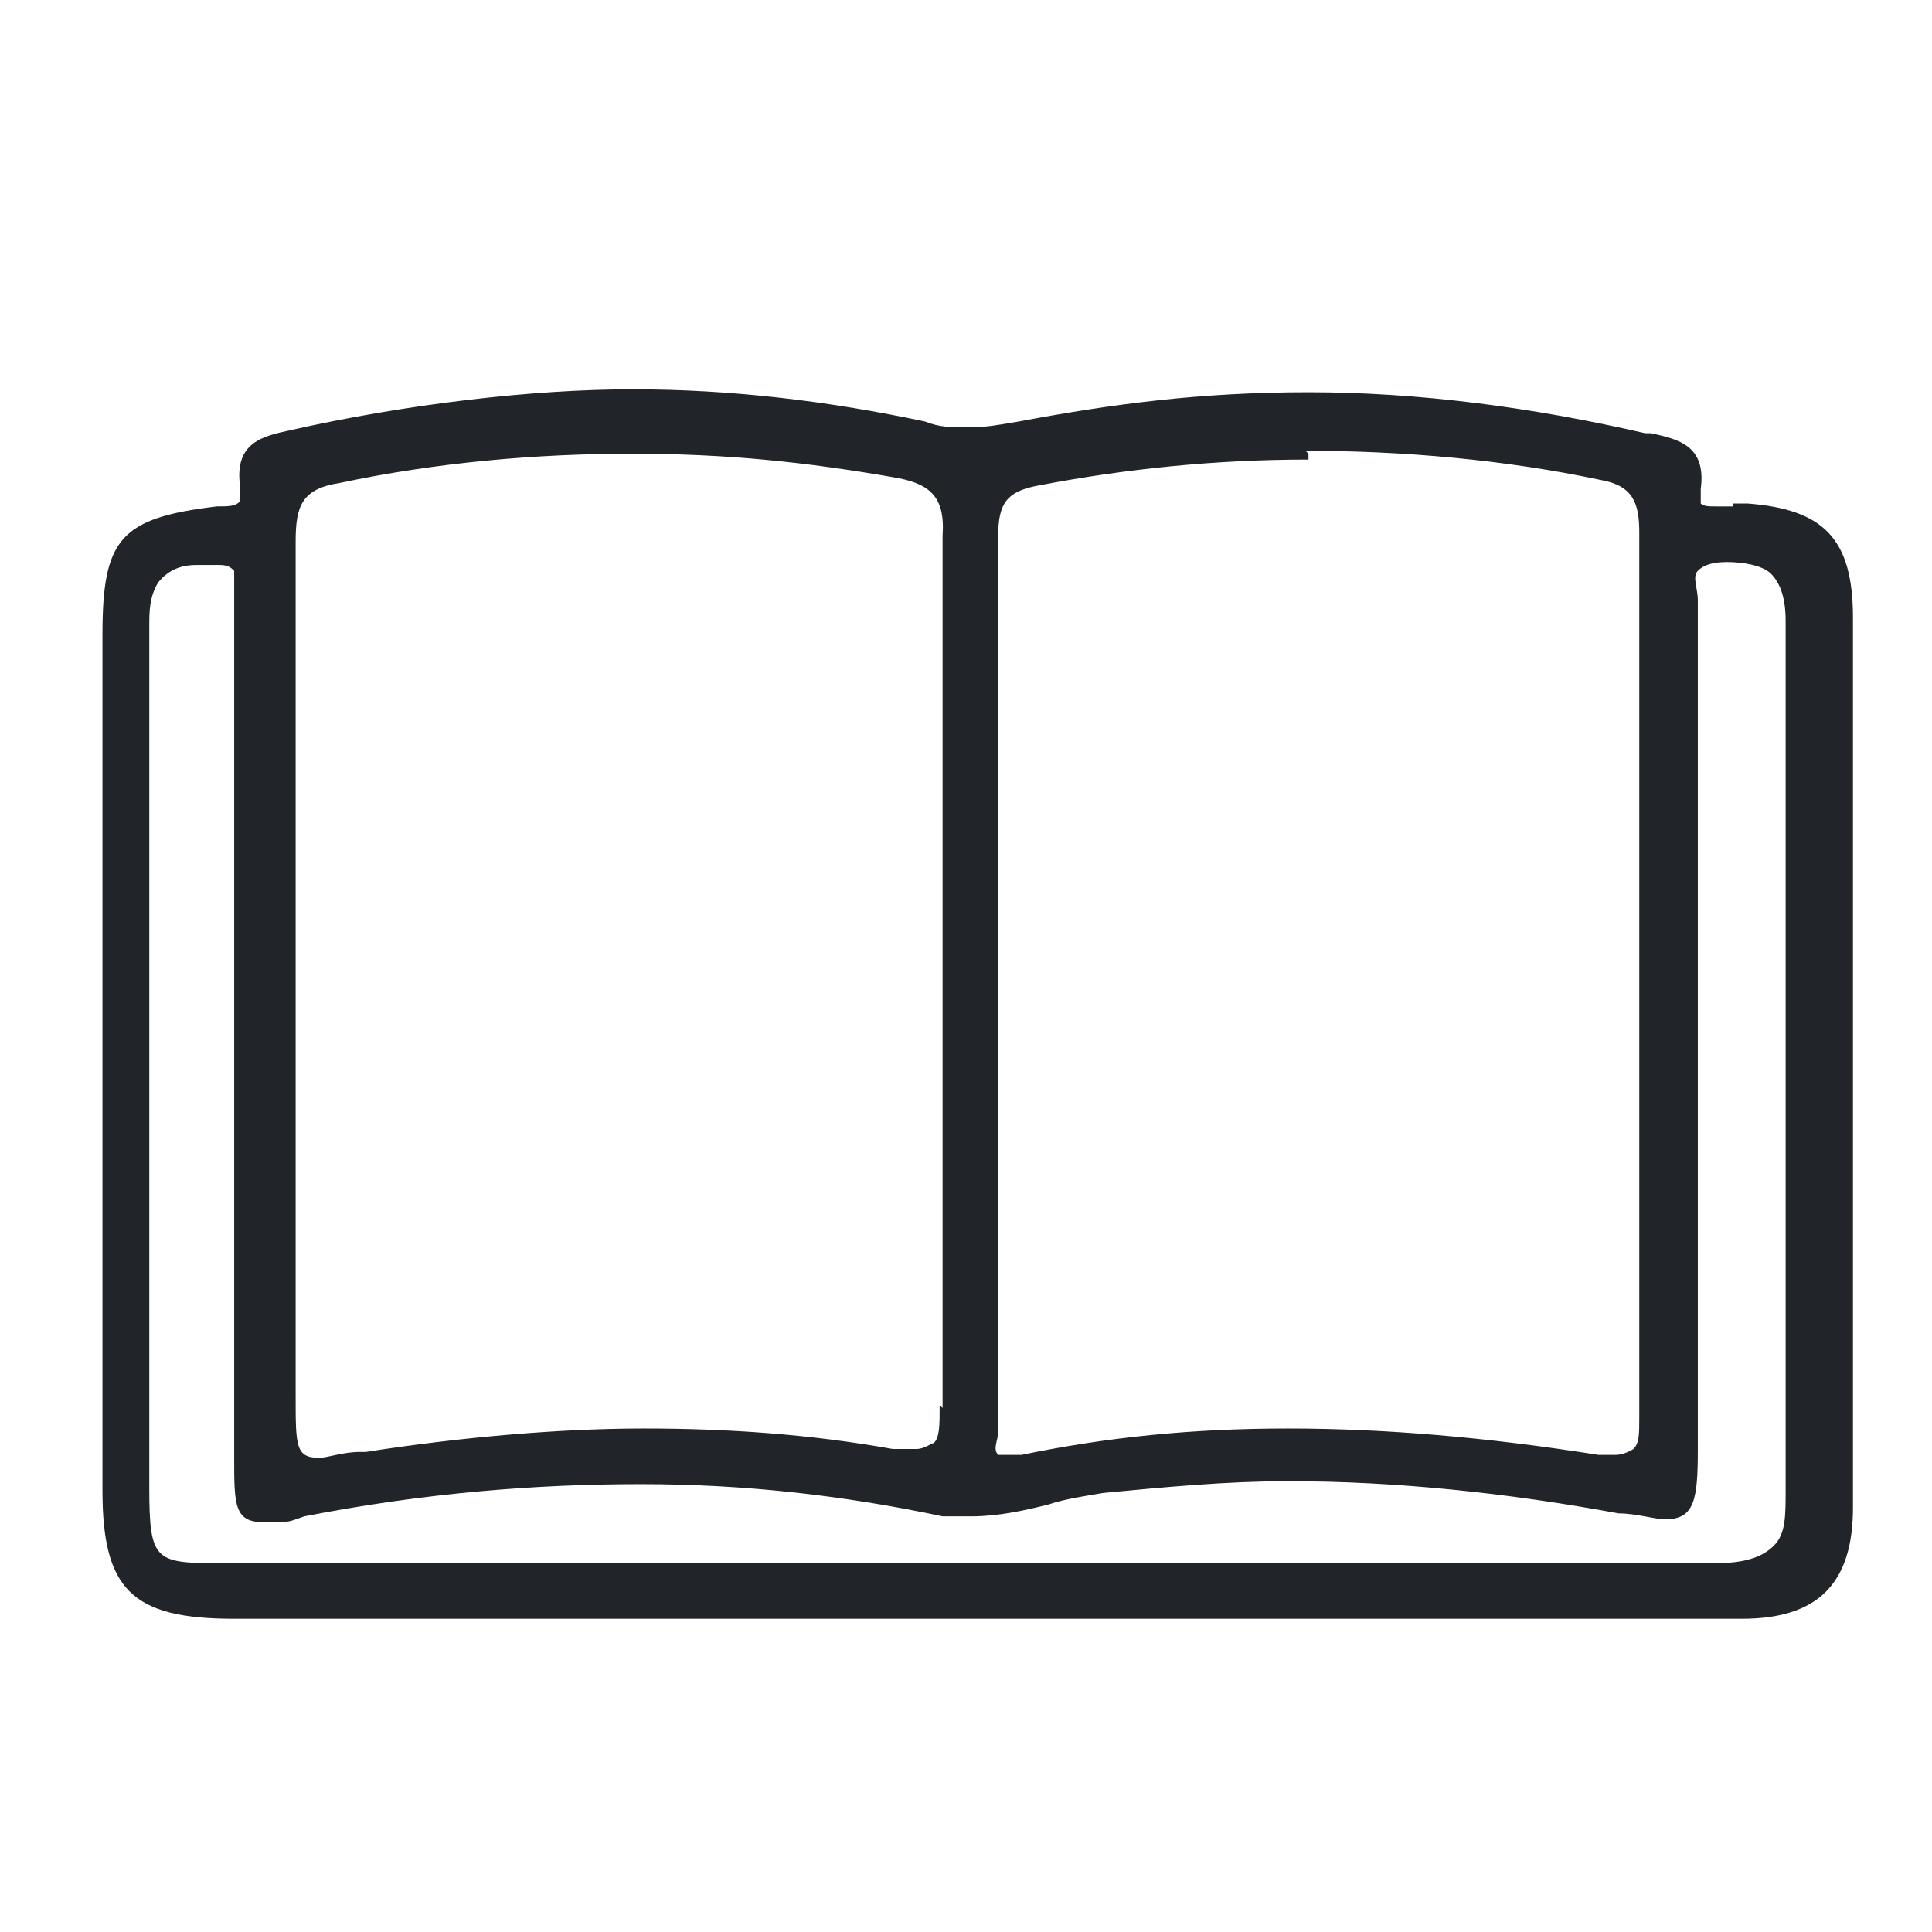 <svg width="66" height="66" viewBox="0 0 66 66" fill="none" xmlns="http://www.w3.org/2000/svg">
        <path d="M59.2,17.3h-.6c-.2,0-.4,0-.5-.1,0,0,0-.3,0-.5.2-1.5-.8-1.7-1.7-1.9h-.2c-3.9-.9-7.8-1.4-11.5-1.4s-6.7.4-9.9,1c-.6.1-1.1.2-1.7.2s-1,0-1.5-.2c-3.3-.7-6.6-1.1-10-1.1s-7.7.5-11.7,1.4c-.9.2-1.9.4-1.7,1.9v.5c-.1.2-.4.2-.8.2-3.3.4-3.9,1.1-3.9,4.4v29.2c0,3.4,1,4.4,4.5,4.4h51.5c2.6,0,3.8-1.2,3.8-3.8v-30.4c0-2.7-1-3.7-3.6-3.9h-.5ZM7.7,53.4c-2.4,0-2.6,0-2.6-2.6v-29.4c0-.5,0-1,.3-1.5.4-.5.9-.6,1.3-.6h.8c.3,0,.4.1.5.2,0,.2,0,.5,0,.8v29.5c0,1.6,0,2.2,1,2.2s.8,0,1.4-.2c4.1-.8,7.9-1.1,11.5-1.1s7,.4,10.3,1.1c.3,0,.7,0,1,0,.9,0,1.8-.2,2.6-.4.6-.2,1.3-.3,1.9-.4,2.1-.2,4.2-.4,6.3-.4,3.7,0,7.5.4,11.3,1.1.6,0,1.2.2,1.6.2,1,0,1.1-.7,1.1-2.4v-29c0-.4-.2-.8,0-1s.5-.3,1-.3,1.2.1,1.5.4.5.8.5,1.6v29.7c0,.9,0,1.5-.4,1.9s-1,.6-2,.6H7.7h0ZM32.1,48c0,.7,0,1.1-.2,1.3-.1,0-.3.2-.6.2h-.8c-2.8-.5-5.6-.7-8.5-.7s-6.3.3-9.5.8h-.2c-.6,0-1.1.2-1.4.2-.8,0-.8-.4-.8-2.1v-29.2c0-1.2.2-1.8,1.5-2,3.3-.7,6.7-1,10-1s6,.3,8.9.8c1.2.2,1.8.6,1.7,2v29.8h0ZM44.6,15.4c3.3,0,6.8.3,10.1,1,1.1.2,1.3.8,1.3,1.8v30.2c0,.6,0,.9-.2,1.1,0,0-.3.2-.6.2h-.6c-3.8-.6-7.3-.9-10.6-.9s-6.2.3-9.1.9h-.4c-.2,0-.3,0-.4,0-.2-.2,0-.5,0-.8v-30.6c0-1.1.3-1.5,1.3-1.7,3.1-.6,6.2-.9,9.3-.9v-.2Z" fill="#212529"/>
</svg>